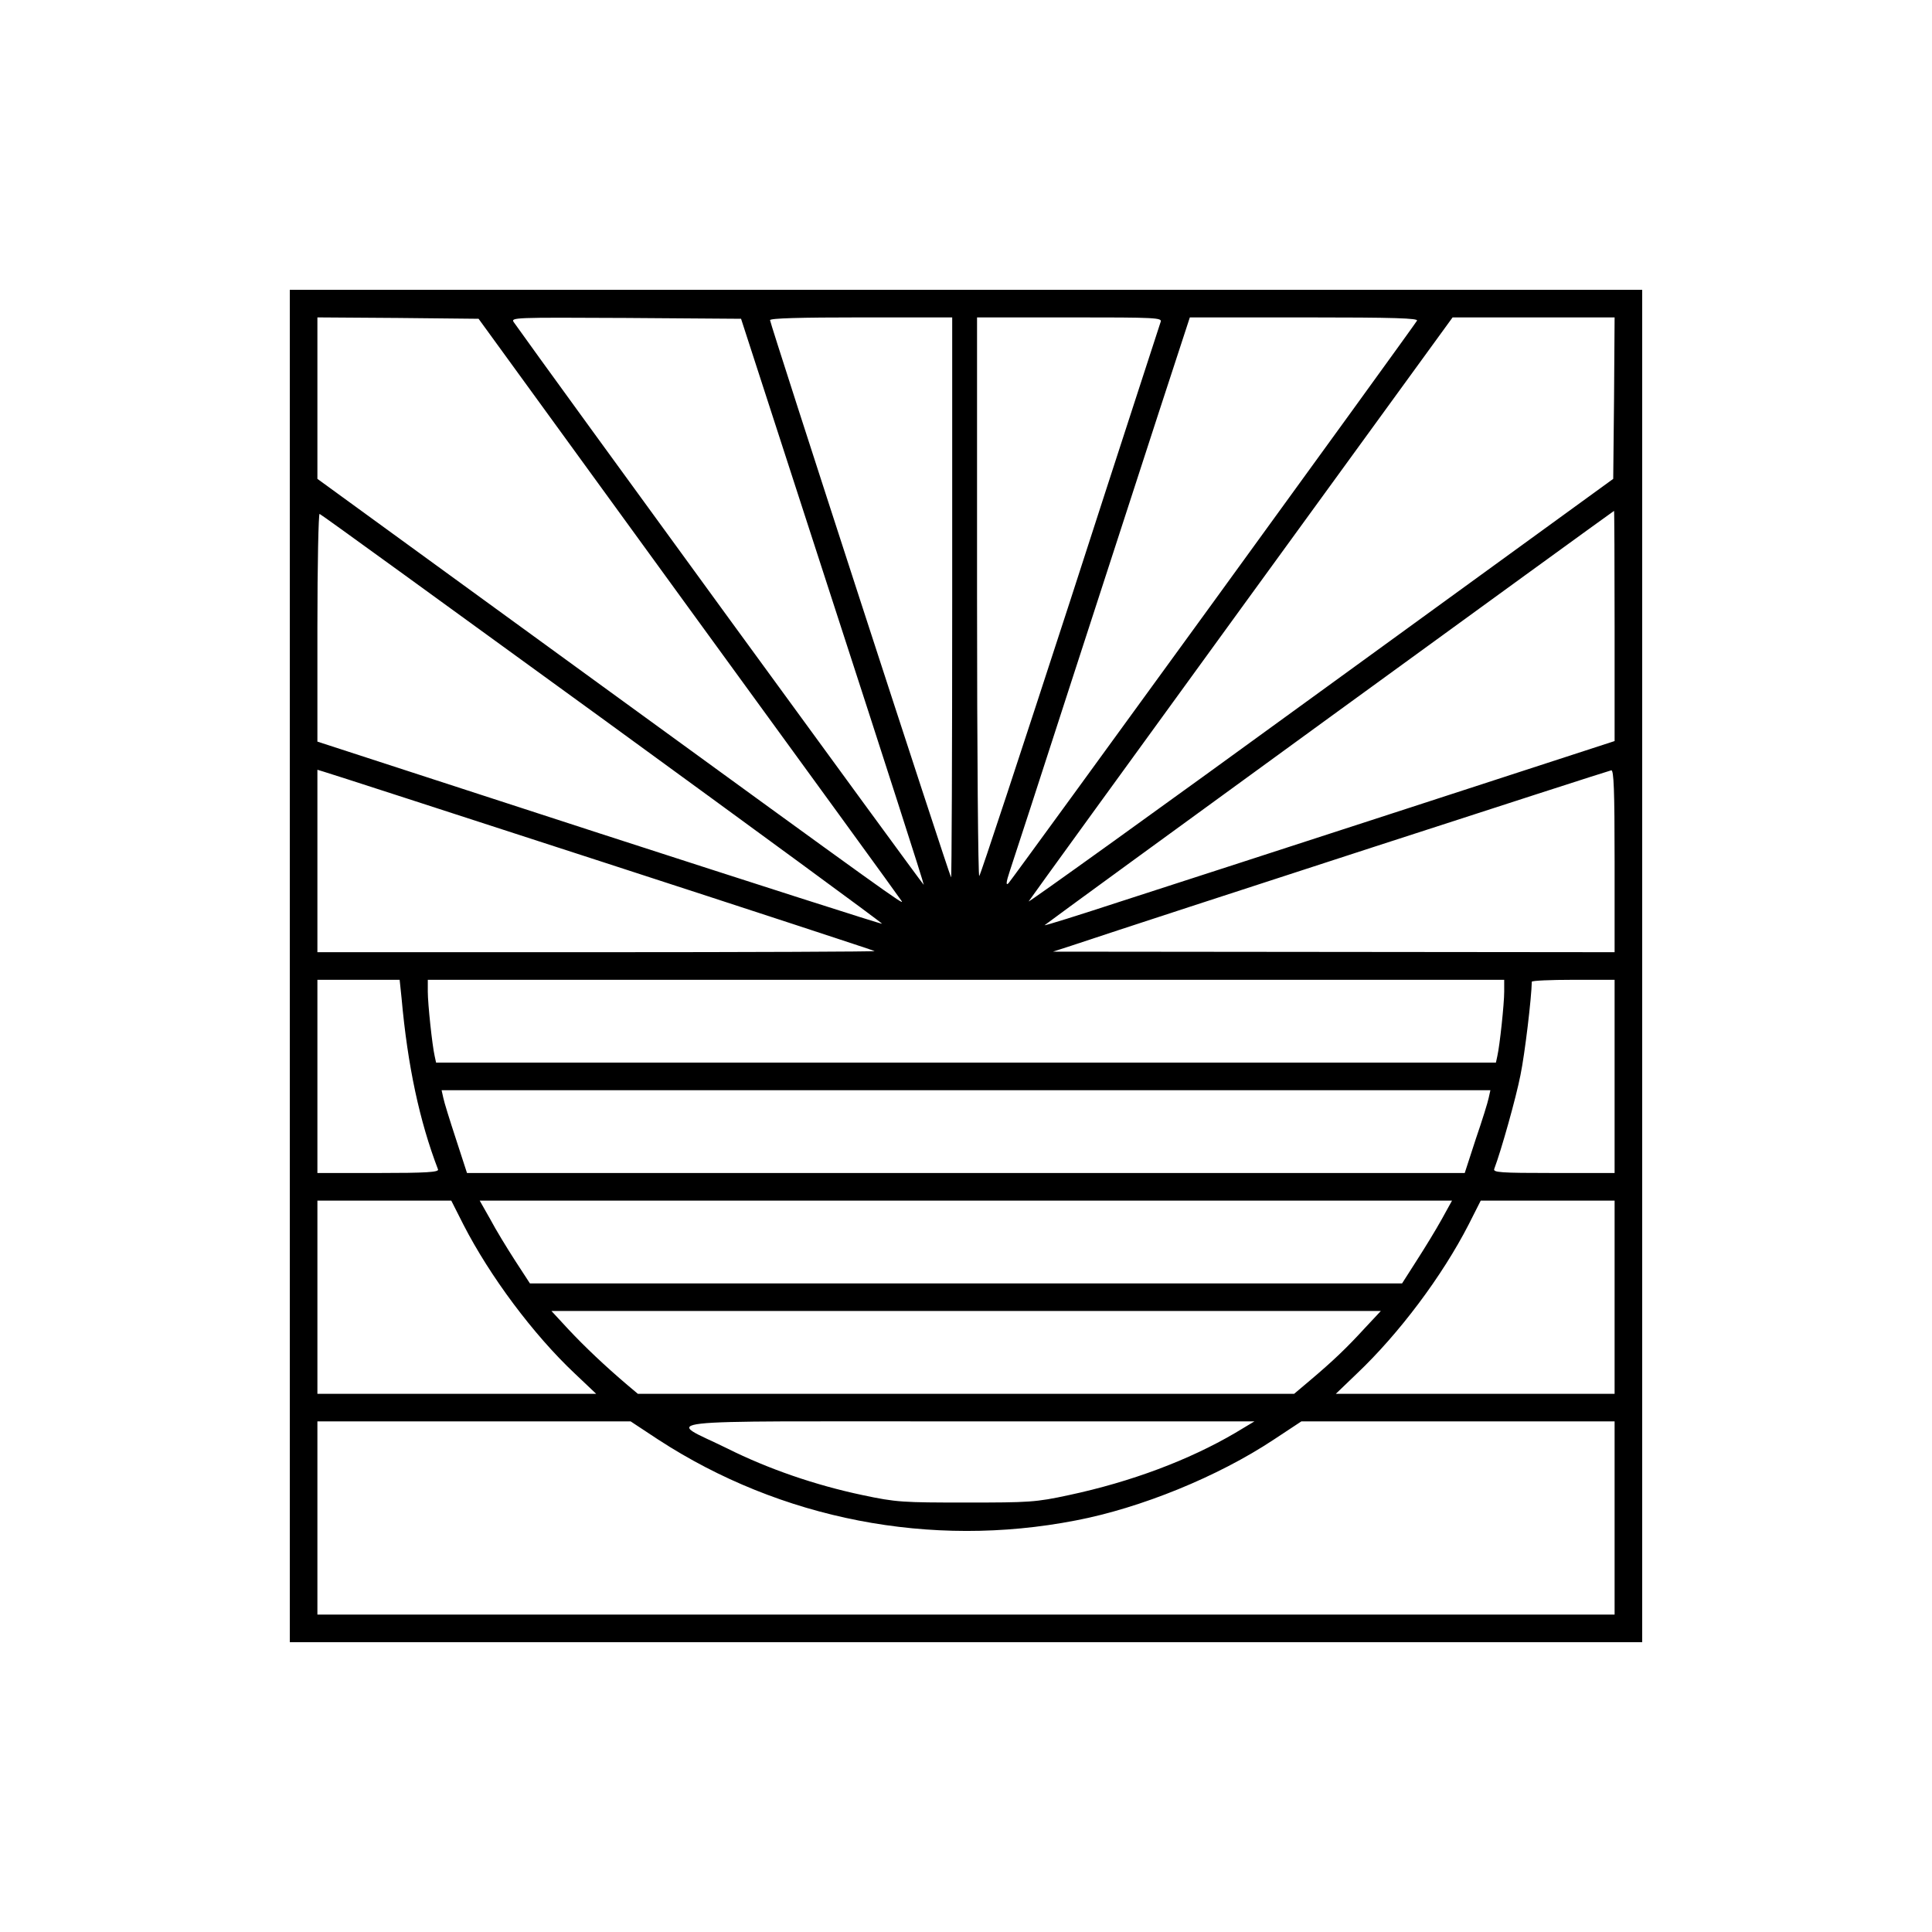 <?xml version="1.0" standalone="no"?>
<!DOCTYPE svg PUBLIC "-//W3C//DTD SVG 20010904//EN"
 "http://www.w3.org/TR/2001/REC-SVG-20010904/DTD/svg10.dtd">
<svg version="1.0" xmlns="http://www.w3.org/2000/svg"
 width="700pt" height="700pt" viewBox="0 0 700 700"
 preserveAspectRatio="xMidYMid meet">
<g transform="translate(0,700) scale(0.1,-0.1)"
fill="#000000" stroke="none">
<path d="M1050 3500 l0 -2450 2450 0 2450 0 0 2450 0 2450 -2450 0 -2450 0 0
-2450z m1447 1295 c420 -577 767 -1054 770 -1060 12 -18 -52 28 -1086 780
l-1031 750 0 292 0 293 292 -2 292 -3 763 -1050z m520 26 c183 -563 332 -1026
330 -1027 -2 -2 -1373 1879 -1485 2038 -13 18 -1 18 405 16 l418 -3 332 -1024z
m433 12 c0 -559 -2 -1014 -4 -1012 -6 6 -656 2006 -656 2019 0 7 109 10 330
10 l330 0 0 -1017z m755 1000 c-3 -10 -151 -463 -327 -1008 -177 -544 -325
-994 -330 -999 -4 -6 -8 448 -8 1007 l0 1017 336 0 c315 0 336 -1 329 -17z
m929 5 c-14 -24 -1466 -2023 -1480 -2038 -10 -10 -9 3 5 45 11 33 111 339 221
680 111 341 253 779 316 973 l115 352 415 0 c329 0 414 -3 408 -12z m714 -280
l-3 -293 -1063 -772 c-584 -425 -1059 -766 -1055 -759 4 7 352 487 772 1065
l764 1051 294 0 293 0 -2 -292z m2 -826 l0 -417 -747 -243 c-412 -134 -878
-285 -1036 -336 -159 -52 -286 -92 -282 -88 6 7 2059 1500 2063 1501 1 1 2
-187 2 -417z m-3667 -336 c559 -407 1015 -741 1013 -743 -2 -2 -463 146 -1025
328 l-1021 332 0 415 c0 227 4 412 8 410 5 -1 466 -336 1025 -742z m-3 -518
c542 -176 987 -322 989 -324 2 -2 -451 -4 -1007 -4 l-1012 0 0 331 0 330 23
-7 c12 -3 465 -150 1007 -326z m3670 2 l0 -330 -1017 1 -1018 1 65 21 c302
101 1948 635 1958 636 9 1 12 -71 12 -329z m-4395 -497 c22 -245 65 -445 132
-620 4 -10 -43 -13 -216 -13 l-221 0 0 350 0 350 149 0 149 0 7 -67z m3995 24
c0 -44 -16 -195 -25 -234 l-5 -23 -1920 0 -1920 0 -5 23 c-9 39 -25 190 -25
234 l0 43 1950 0 1950 0 0 -43z m400 -307 l0 -350 -221 0 c-195 0 -220 2 -215
15 25 66 79 258 95 340 16 78 40 280 41 338 0 4 68 7 150 7 l150 0 0 -350z
m-456 -77 c-3 -16 -24 -83 -47 -150 l-40 -123 -1808 0 -1807 0 -40 123 c-22
67 -43 134 -46 150 l-6 27 1900 0 1900 0 -6 -27z m-3715 -460 c96 -187 253
-398 404 -540 l77 -73 -505 0 -505 0 0 350 0 350 243 0 242 0 44 -87z m3545
20 c-21 -38 -62 -105 -91 -150 l-53 -83 -1580 0 -1580 0 -54 83 c-29 45 -70
112 -90 150 l-38 67 1762 0 1761 0 -37 -67z m626 -283 l0 -350 -505 0 -505 0
76 73 c153 145 309 353 405 540 l44 87 243 0 242 0 0 -350z m-905 -112 c-65
-71 -114 -118 -198 -189 l-58 -49 -1189 0 -1189 0 -38 32 c-80 68 -153 137
-213 201 l-62 67 1502 0 1503 0 -58 -62z m-2560 -404 c444 -289 987 -395 1512
-293 236 45 516 159 718 293 l100 66 568 0 567 0 0 -350 0 -350 -2350 0 -2350
0 0 350 0 350 568 0 567 0 100 -66z m2090 24 c-167 -98 -377 -177 -602 -225
-120 -26 -144 -27 -373 -27 -229 0 -253 1 -375 27 -171 36 -342 95 -490 169
-221 109 -322 98 870 98 l1040 0 -70 -42z"/>
</g>
</svg>
